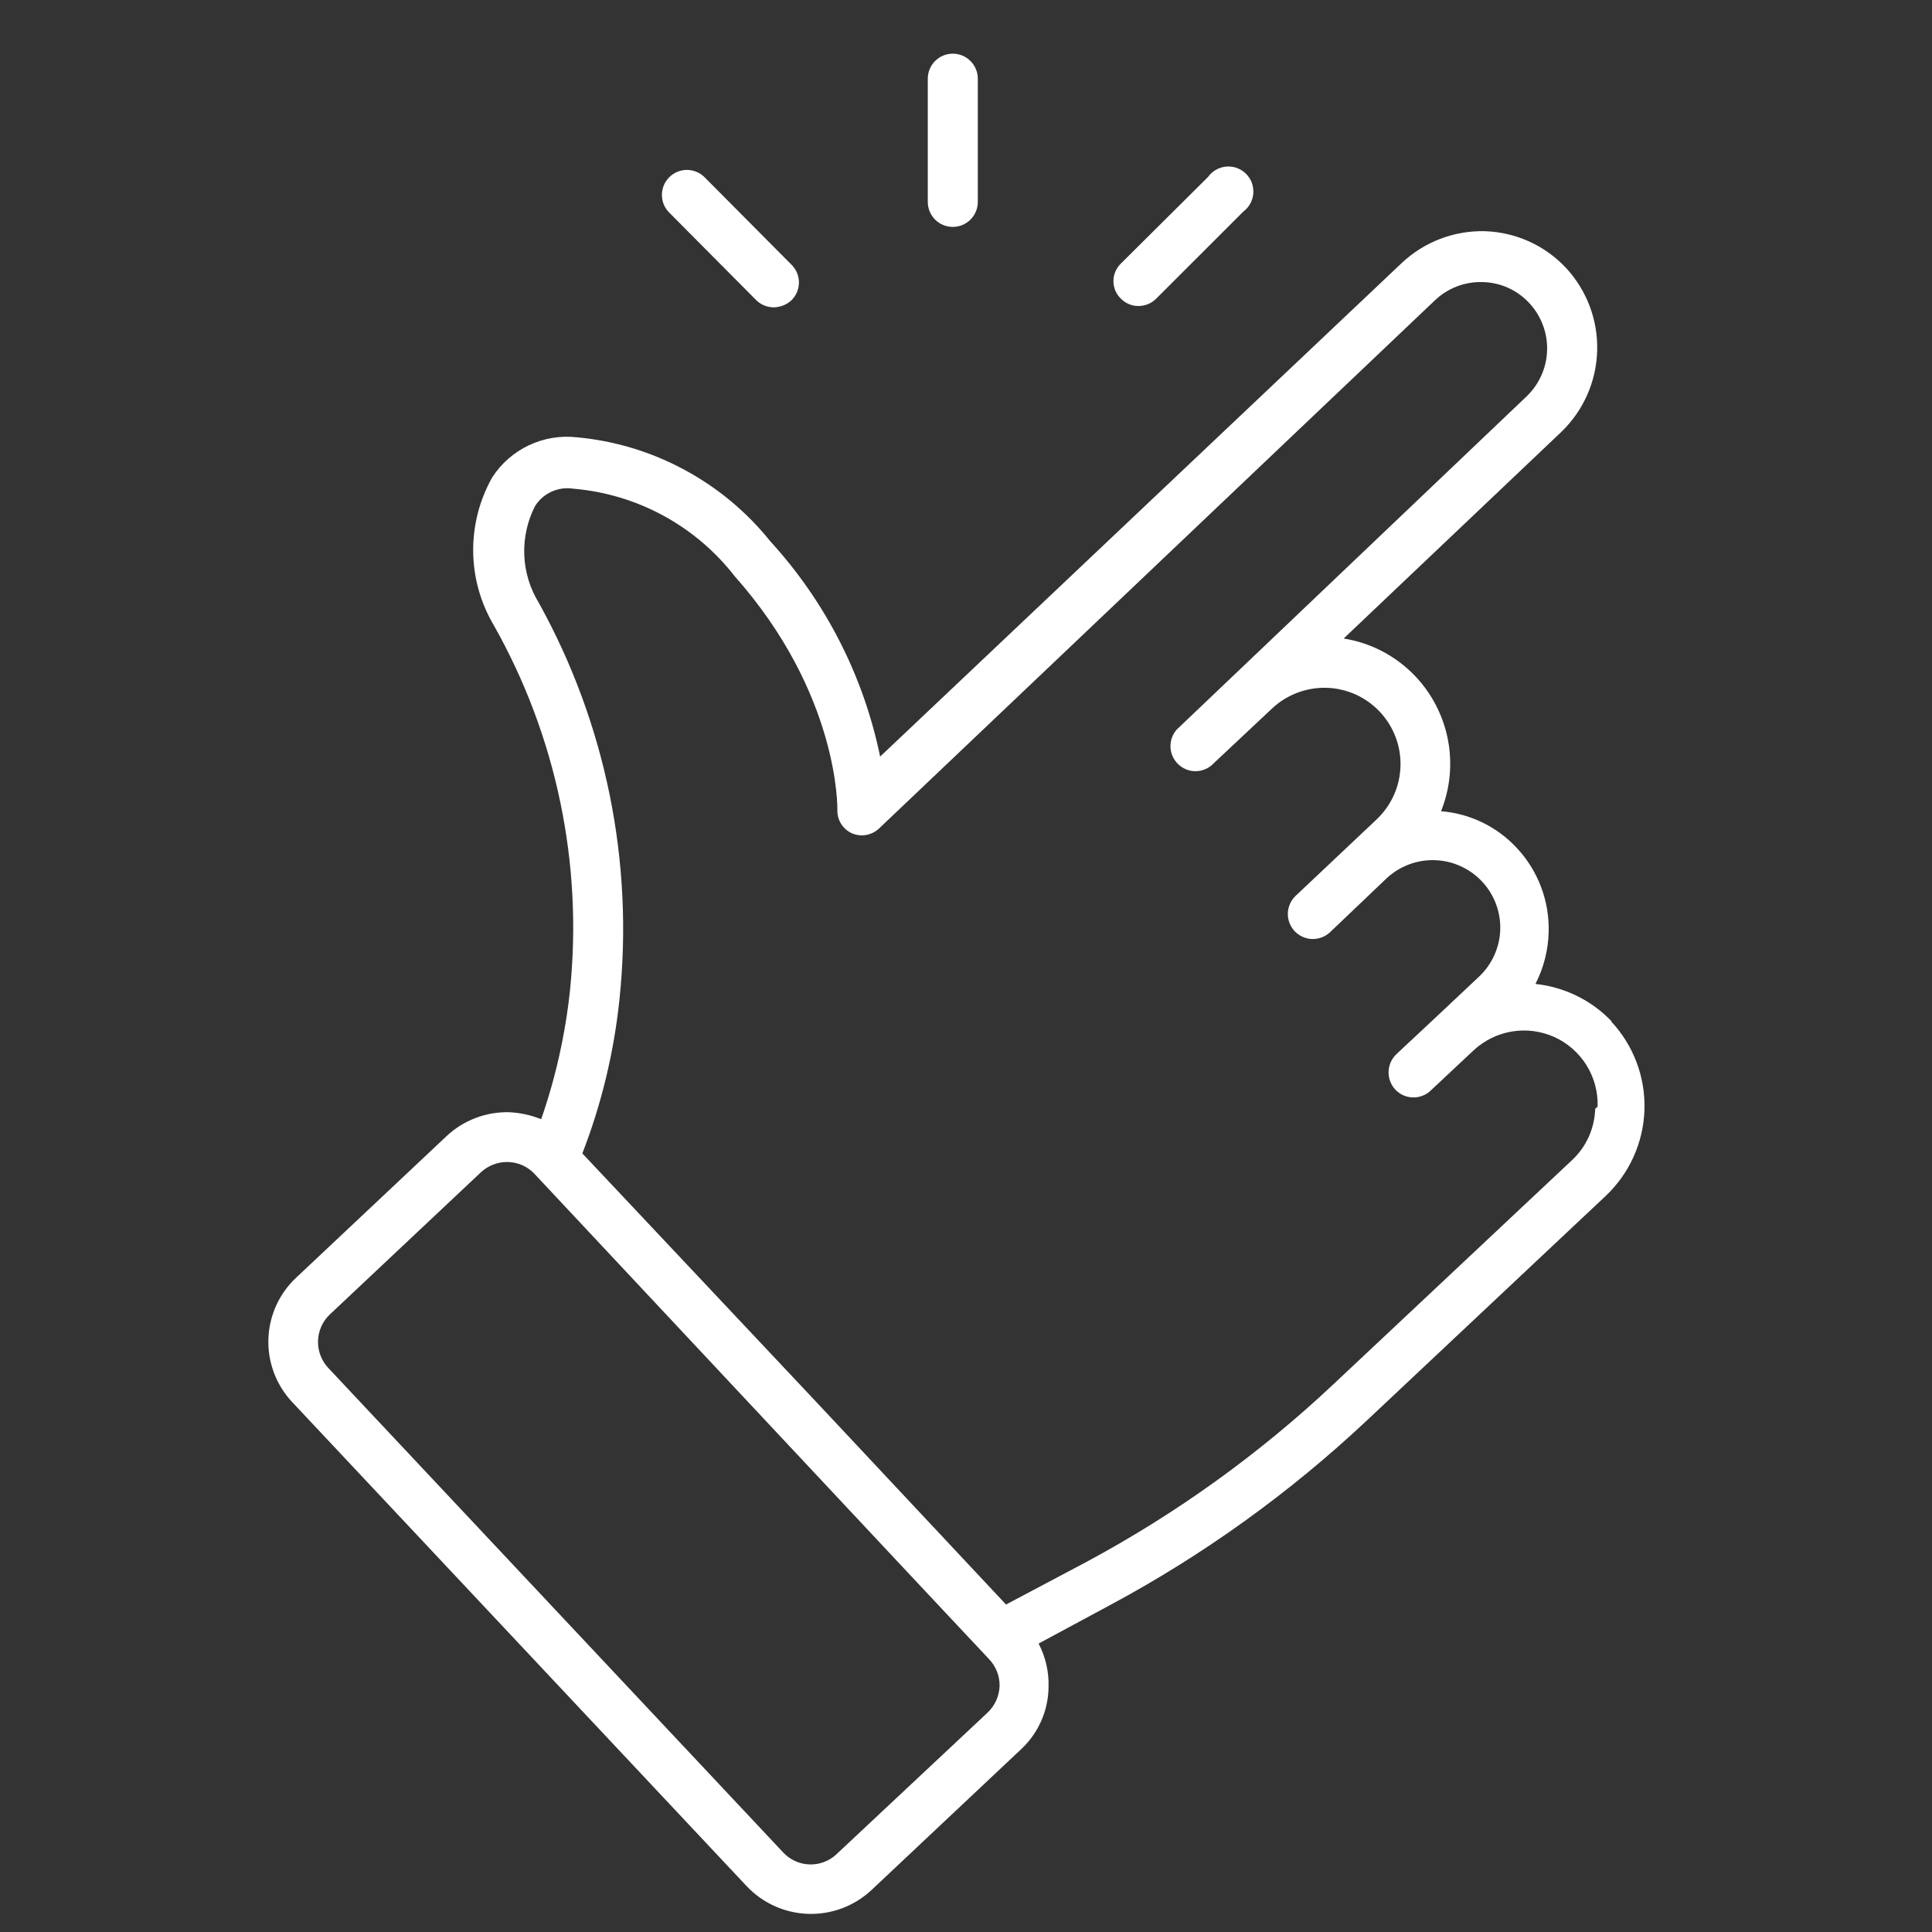 <svg width="36" height="36" viewBox="0 0 36 36" fill="none" xmlns="http://www.w3.org/2000/svg">
<rect x="0" y="0" width="36" height="36" fill="#333333" stroke="none"/>
<path d="M30.035 19.036C29.659 18.64 29.154 18.392 28.611 18.334C28.765 18.034 28.849 17.703 28.857 17.367C28.873 16.785 28.658 16.221 28.261 15.798C27.893 15.402 27.39 15.159 26.852 15.116C27.02 14.697 27.065 14.238 26.982 13.794C26.898 13.35 26.69 12.939 26.381 12.61C26.024 12.23 25.552 11.979 25.037 11.898L29.093 8.048C29.505 7.651 29.745 7.109 29.761 6.536C29.777 5.964 29.568 5.409 29.178 4.99C28.984 4.783 28.752 4.617 28.494 4.5C28.236 4.383 27.957 4.318 27.674 4.308C27.098 4.293 26.54 4.505 26.12 4.9L16.4 14.098C16.092 12.602 15.386 11.216 14.355 10.088C13.915 9.539 13.368 9.084 12.748 8.751C12.128 8.417 11.447 8.212 10.746 8.148C10.44 8.114 10.131 8.166 9.853 8.298C9.575 8.43 9.339 8.636 9.172 8.895C8.934 9.317 8.812 9.794 8.817 10.278C8.822 10.762 8.955 11.236 9.202 11.652C10.368 13.718 10.863 16.095 10.621 18.454C10.534 19.273 10.354 20.078 10.084 20.855C9.896 20.779 9.696 20.735 9.493 20.725C9.058 20.713 8.637 20.873 8.32 21.171L5.518 23.808C5.201 24.105 5.015 24.516 5.001 24.95C4.987 25.384 5.146 25.807 5.443 26.124L13.914 35.147C14.213 35.463 14.624 35.648 15.059 35.662C15.494 35.676 15.916 35.518 16.235 35.222L19.037 32.585C19.192 32.438 19.317 32.261 19.403 32.064C19.489 31.868 19.535 31.657 19.538 31.442C19.548 31.158 19.484 30.877 19.353 30.625L20.676 29.913C22.419 28.979 24.032 27.819 25.473 26.465L29.915 22.289C30.36 21.871 30.622 21.293 30.642 20.682C30.662 20.071 30.438 19.477 30.02 19.031L30.035 19.036ZM18.401 31.913L15.593 34.545C15.526 34.61 15.446 34.661 15.359 34.694C15.272 34.728 15.179 34.744 15.086 34.741C14.992 34.738 14.9 34.717 14.816 34.678C14.73 34.639 14.654 34.584 14.591 34.515L6.119 25.492C6.055 25.424 6.005 25.345 5.972 25.258C5.939 25.171 5.923 25.078 5.926 24.985C5.929 24.891 5.95 24.8 5.988 24.715C6.026 24.63 6.081 24.553 6.149 24.49L8.962 21.843C9.098 21.717 9.277 21.649 9.463 21.652C9.557 21.654 9.65 21.675 9.737 21.714C9.823 21.753 9.9 21.808 9.964 21.878L16.972 29.362L18.43 30.916C18.559 31.051 18.63 31.231 18.626 31.417C18.619 31.606 18.538 31.784 18.401 31.913ZM29.724 20.66C29.719 20.84 29.678 21.017 29.605 21.182C29.53 21.346 29.425 21.494 29.293 21.617L24.847 25.793C23.466 27.092 21.92 28.204 20.25 29.101L18.746 29.898L15.097 26.003L10.851 21.492C11.209 20.57 11.441 19.604 11.543 18.62C11.812 16.061 11.287 13.481 10.039 11.231C9.874 10.962 9.781 10.655 9.769 10.34C9.757 10.025 9.826 9.712 9.969 9.431C10.043 9.313 10.15 9.22 10.276 9.162C10.403 9.104 10.543 9.084 10.681 9.106C11.268 9.155 11.838 9.325 12.355 9.605C12.873 9.886 13.327 10.27 13.688 10.735C15.643 12.935 15.603 15.066 15.603 15.086C15.599 15.178 15.623 15.269 15.671 15.348C15.719 15.427 15.79 15.489 15.874 15.527C15.957 15.563 16.048 15.574 16.137 15.559C16.226 15.543 16.309 15.503 16.375 15.442L26.742 5.592C26.86 5.48 27 5.393 27.152 5.335C27.304 5.278 27.466 5.251 27.629 5.256C27.791 5.26 27.951 5.296 28.099 5.362C28.247 5.428 28.38 5.524 28.491 5.642C28.715 5.88 28.837 6.197 28.828 6.523C28.82 6.85 28.682 7.16 28.446 7.386L21.929 13.592C21.851 13.679 21.809 13.792 21.81 13.909C21.811 14.026 21.857 14.138 21.937 14.223C22.017 14.308 22.126 14.36 22.242 14.369C22.359 14.377 22.474 14.341 22.566 14.269L23.704 13.201C23.84 13.073 24 12.974 24.174 12.908C24.349 12.842 24.534 12.811 24.721 12.816C24.907 12.822 25.091 12.865 25.261 12.941C25.431 13.018 25.584 13.128 25.712 13.264C25.839 13.4 25.939 13.559 26.005 13.734C26.071 13.908 26.102 14.094 26.096 14.28C26.09 14.467 26.048 14.65 25.971 14.82C25.894 14.99 25.785 15.143 25.649 15.271L24.145 16.69C24.055 16.774 24.002 16.891 23.997 17.015C23.993 17.138 24.038 17.259 24.122 17.349C24.207 17.439 24.324 17.493 24.447 17.497C24.571 17.501 24.691 17.456 24.782 17.372L25.834 16.369C25.955 16.256 26.096 16.167 26.251 16.109C26.406 16.05 26.57 16.023 26.735 16.028C26.901 16.033 27.063 16.07 27.214 16.139C27.365 16.207 27.501 16.304 27.614 16.424C27.727 16.544 27.815 16.685 27.874 16.84C27.932 16.994 27.96 17.158 27.955 17.323C27.95 17.488 27.912 17.65 27.844 17.8C27.776 17.951 27.679 18.086 27.559 18.199L26.797 18.916L26.01 19.652C25.923 19.741 25.874 19.859 25.874 19.983C25.874 20.107 25.923 20.226 26.01 20.314C26.097 20.401 26.215 20.449 26.338 20.449C26.461 20.449 26.579 20.401 26.666 20.314L27.458 19.572C27.657 19.387 27.906 19.264 28.174 19.22C28.441 19.176 28.716 19.212 28.964 19.324C29.211 19.436 29.419 19.619 29.563 19.85C29.706 20.081 29.778 20.348 29.769 20.62L29.724 20.66Z" fill="white"/>
<path d="M14.09 5.592C14.133 5.635 14.185 5.669 14.242 5.692C14.298 5.715 14.359 5.727 14.421 5.727C14.544 5.724 14.662 5.676 14.751 5.592C14.838 5.504 14.887 5.386 14.887 5.263C14.887 5.14 14.838 5.022 14.751 4.935L13.122 3.296C13.034 3.211 12.916 3.165 12.794 3.166C12.672 3.168 12.555 3.217 12.469 3.304C12.383 3.391 12.334 3.508 12.334 3.63C12.333 3.752 12.38 3.87 12.466 3.957L14.09 5.592Z" fill="white"/>
<path d="M17.754 4.228C17.877 4.228 17.996 4.179 18.083 4.092C18.171 4.004 18.22 3.886 18.22 3.762V1.466C18.22 1.343 18.171 1.224 18.083 1.137C17.996 1.049 17.877 1 17.754 1C17.63 1 17.511 1.049 17.424 1.137C17.337 1.224 17.288 1.343 17.288 1.466V3.762C17.288 3.886 17.337 4.004 17.424 4.092C17.511 4.179 17.63 4.228 17.754 4.228Z" fill="white"/>
<path d="M21.212 5.702C21.274 5.702 21.335 5.69 21.391 5.667C21.448 5.644 21.5 5.61 21.543 5.566L23.168 3.942C23.221 3.902 23.266 3.851 23.298 3.792C23.33 3.733 23.349 3.668 23.354 3.601C23.358 3.534 23.348 3.466 23.325 3.403C23.301 3.341 23.264 3.284 23.216 3.237C23.168 3.189 23.11 3.153 23.047 3.13C22.984 3.107 22.917 3.099 22.85 3.104C22.783 3.11 22.718 3.13 22.659 3.163C22.601 3.196 22.55 3.241 22.511 3.296L20.887 4.91C20.843 4.952 20.808 5.003 20.784 5.06C20.759 5.116 20.747 5.177 20.747 5.238C20.747 5.299 20.759 5.36 20.784 5.417C20.808 5.473 20.843 5.524 20.887 5.566C20.973 5.653 21.09 5.702 21.212 5.702Z" fill="white"/>
</svg>
